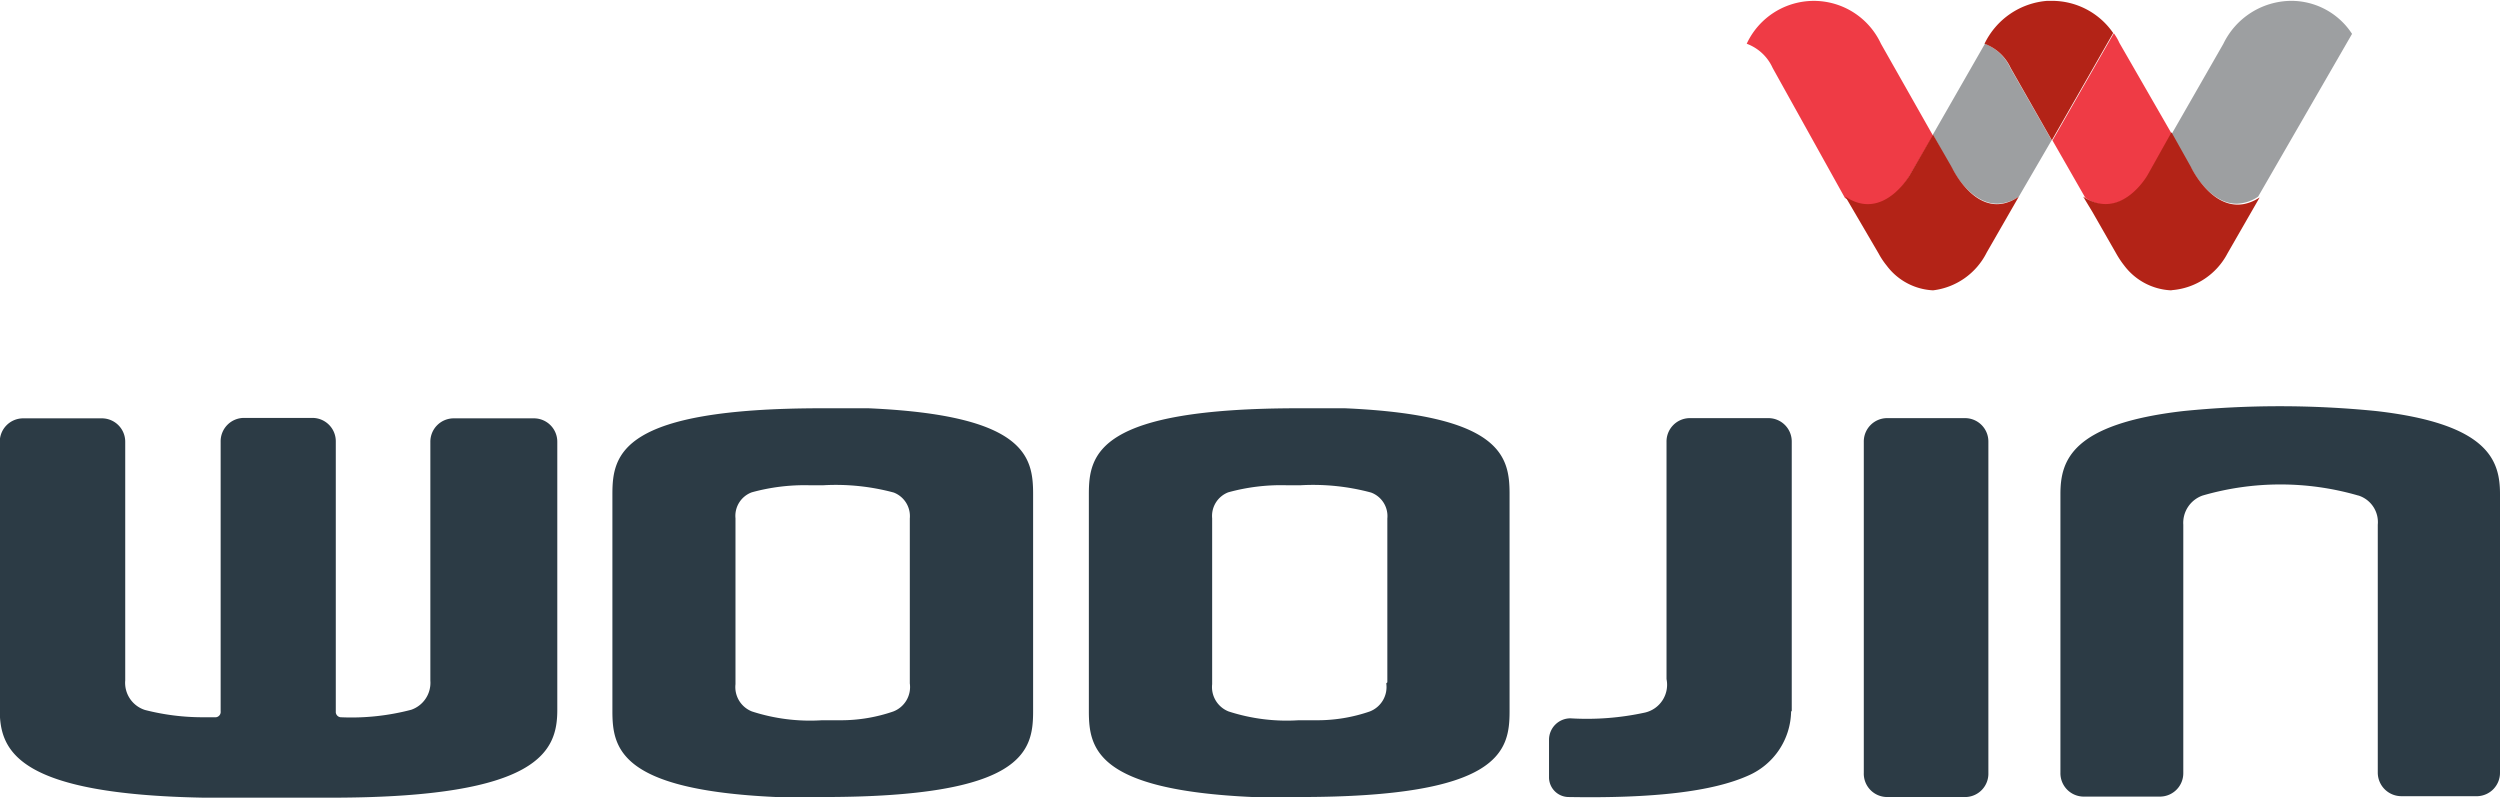 <svg id="2867741b-5799-49fd-ba6a-34c555acf340" data-name="Ebene 1" xmlns="http://www.w3.org/2000/svg" width="116.59" height="37.2" viewBox="0 0 116.59 37.2">
  <defs>
    <style>
      .\32 68ca21f-7466-4e52-a437-fe8f5920262c {
        fill: #fff;
      }

      .\33 cb27bfa-1340-44ec-8ebe-b3c5e431625a {
        fill: #9d9fa1;
      }

      .fa042e10-58a5-4f06-8481-5cb9d1d1bf3f {
        fill: #e84f34;
      }

      .\32 ac9e046-2c1a-4f5f-bcee-bfa5ca44ad58 {
        fill: #ef3b45;
      }

      .\38 5742f16-89e2-4abd-ac38-31a766be6dba {
        fill: #b32317;
      }

      .\35 e54d5b6-d7b9-484d-803e-aa253990806b {
        fill: #2c3b45;
      }
    </style>
  </defs>
  <title>WoojinHeaderLogo</title>
  <path class="268ca21f-7466-4e52-a437-fe8f5920262c" d="M90.16,6.22,92.57,2h0L90.16,6.24h0" transform="translate(-0.01 0.04)"/>
  <path class="268ca21f-7466-4e52-a437-fe8f5920262c" d="M101.24,6.23,103.66,2a3.54,3.54,0,0,1,3.13-2h0a3.54,3.54,0,0,0-3.13,2l-2.43,4.24h0" transform="translate(-0.01 0.04)"/>
  <path class="268ca21f-7466-4e52-a437-fe8f5920262c" d="M95.68,6.57h0l1.48,2.56h0" transform="translate(-0.01 0.04)"/>
  <path class="3cb27bfa-1340-44ec-8ebe-b3c5e431625a" d="M91,7.79l-.85-1.55L92.58,2a2.19,2.19,0,0,1,1.18,1.12L95.69,6.5,94.16,9.13a1.86,1.86,0,0,1-1,.33C91.83,9.46,91,7.74,91,7.74" transform="translate(-0.01 0.04)"/>
  <polyline class="fa042e10-58a5-4f06-8481-5cb9d1d1bf3f" points="90.09 6.28 90.1 6.27 90.11 6.28 90.1 6.29 90.09 6.28"/>
  <path class="2ac9e046-2c1a-4f5f-bcee-bfa5ca44ad58" d="M82.68,3.13A2.14,2.14,0,0,0,81.47,2a3.45,3.45,0,0,1,6.26,0l2.43,4.29L89.05,8.19s-1.19,2.16-3,1Z" transform="translate(-0.01 0.04)"/>
  <path class="85742f16-89e2-4abd-ac38-31a766be6dba" d="M90.16,13.5A2.87,2.87,0,0,1,88,12.35a3.53,3.53,0,0,1-.38-.57L86.07,9.13c1.76,1.18,3-1,3-1l1.09-1.89.89,1.55s1.24,2.62,3.11,1.34l-.5.87-1,1.74h0a3.23,3.23,0,0,1-2.5,1.76h0" transform="translate(-0.01 0.04)"/>
  <path class="3cb27bfa-1340-44ec-8ebe-b3c5e431625a" d="M102.16,7.79l-.89-1.55L103.7,2a3.54,3.54,0,0,1,3.13-2,3.38,3.38,0,0,1,2.87,1.54l-4.38,7.59a1.86,1.86,0,0,1-1,.33c-1.33,0-2.15-1.72-2.15-1.72" transform="translate(-0.01 0.04)"/>
  <polyline class="fa042e10-58a5-4f06-8481-5cb9d1d1bf3f" points="101.22 6.28 101.23 6.27 101.23 6.28 101.23 6.29 101.22 6.28"/>
  <path class="2ac9e046-2c1a-4f5f-bcee-bfa5ca44ad58" d="M97.23,9.13l-1.5-2.62,2.86-5a2.51,2.51,0,0,1,.26.45l2.44,4.24-1.13,2a2.54,2.54,0,0,1-1.9,1.33,1.89,1.89,0,0,1-1-.35" transform="translate(-0.01 0.04)"/>
  <path class="85742f16-89e2-4abd-ac38-31a766be6dba" d="M93.78,3.13A2.16,2.16,0,0,0,92.56,2h0a3.55,3.55,0,0,1,2.92-2h.21A3.46,3.46,0,0,1,98.56,1.5l-2.86,5L93.78,3.13" transform="translate(-0.01 0.04)"/>
  <path class="85742f16-89e2-4abd-ac38-31a766be6dba" d="M101.26,13.5a2.9,2.9,0,0,1-2.18-1.15,4.35,4.35,0,0,1-.38-.57L97.59,9.84l-.43-.71c1.77,1.17,3-1,3-1l1.12-2,.93,1.66s1.26,2.62,3.18,1.38l-.5.87-1,1.74h0a3.21,3.21,0,0,1-2.58,1.71h0" transform="translate(-0.01 0.04)"/>
  <path class="5e54d5b6-d7b9-484d-803e-aa253990806b" d="M91.66,19.46H88a1.09,1.09,0,0,0-1.07,1.11h0V36A1.09,1.09,0,0,0,88,37.13h3.7A1.09,1.09,0,0,0,92.74,36h0V20.57a1.09,1.09,0,0,0-1.07-1.11h0Z" transform="translate(-0.01 0.04)"/>
  <path class="5e54d5b6-d7b9-484d-803e-aa253990806b" d="M110,23.07a1.3,1.3,0,0,1,.9,1.36V36a1.1,1.1,0,0,0,1.07,1.09h3.6A1.09,1.09,0,0,0,116.6,36h0V23c0-1.57-.54-3.27-5.77-3.87a45.11,45.11,0,0,0-9,0c-5.2.6-5.73,2.3-5.73,3.87V36a1.09,1.09,0,0,0,1.06,1.11h3.6A1.09,1.09,0,0,0,101.83,36h0V24.43a1.35,1.35,0,0,1,.9-1.36,13,13,0,0,1,7.26,0h0Z" transform="translate(-0.01 0.04)"/>
  <path class="5e54d5b6-d7b9-484d-803e-aa253990806b" d="M62.73,19H60.57c-9.35,0-9.78,2.12-9.78,4V33.13c0,1.74.36,3.67,7.63,4h2.21c9.35,0,9.78-2.12,9.78-4V23c0-1.75-.36-3.68-7.68-4h0Zm1.93,12.83a1.22,1.22,0,0,1-.77,1.31,7.48,7.48,0,0,1-2.44.41h-.88a8.79,8.79,0,0,1-3.26-.41,1.22,1.22,0,0,1-.77-1.27V24.13a1.18,1.18,0,0,1,.75-1.21A9.27,9.27,0,0,1,60,22.59h.67a10.39,10.39,0,0,1,3.28.34,1.17,1.17,0,0,1,.76,1.21v7.64h0Z" transform="translate(-0.01 0.04)"/>
  <path class="5e54d5b6-d7b9-484d-803e-aa253990806b" d="M40.51,19H38.35c-9.35,0-9.78,2.12-9.78,4V33.13c0,1.74.37,3.67,7.63,4h2.21c9.35,0,9.78-2.12,9.78-4V23c0-1.75-.36-3.68-7.68-4h0Zm1.93,12.83a1.22,1.22,0,0,1-.77,1.31,7.48,7.48,0,0,1-2.44.41h-.89a8.79,8.79,0,0,1-3.26-.41,1.22,1.22,0,0,1-.77-1.27V24.13a1.17,1.17,0,0,1,.76-1.21,9.27,9.27,0,0,1,2.67-.33h.67a10.39,10.39,0,0,1,3.28.34,1.18,1.18,0,0,1,.75,1.21v7.64h0Z" transform="translate(-0.01 0.04)"/>
  <path class="5e54d5b6-d7b9-484d-803e-aa253990806b" d="M5.85,31.69V20.58a1.09,1.09,0,0,0-1.07-1.11H1.08A1.09,1.09,0,0,0,0,20.58H0v12.5C0,35,.86,37,9.49,37.16h6.18C25.16,37.13,26,35,26,33.07V20.58a1.09,1.09,0,0,0-1.07-1.11H21.16a1.09,1.09,0,0,0-1.08,1.1h0V31.7a1.33,1.33,0,0,1-.89,1.36,11,11,0,0,1-3.29.35.25.25,0,0,1-.23-.27h0V20.56a1.09,1.09,0,0,0-1.07-1.11H11.37a1.09,1.09,0,0,0-1.07,1.11h0V33.13a.25.25,0,0,1-.22.28H9.49a10.84,10.84,0,0,1-2.72-.34,1.33,1.33,0,0,1-.92-1.38Z" transform="translate(-0.01 0.04)"/>
  <path class="5e54d5b6-d7b9-484d-803e-aa253990806b" d="M83.57,33.13V20.57a1.09,1.09,0,0,0-1.07-1.11H78.8a1.09,1.09,0,0,0-1.07,1.11h0V31.63a1.33,1.33,0,0,1-1,1.56,12.7,12.7,0,0,1-3.48.27,1,1,0,0,0-1,1v1.77a.92.92,0,0,0,.91.9c4,.07,6.73-.26,8.38-1a3.32,3.32,0,0,0,2-3h0Z" transform="translate(-0.01 0.04)"/>
</svg>
